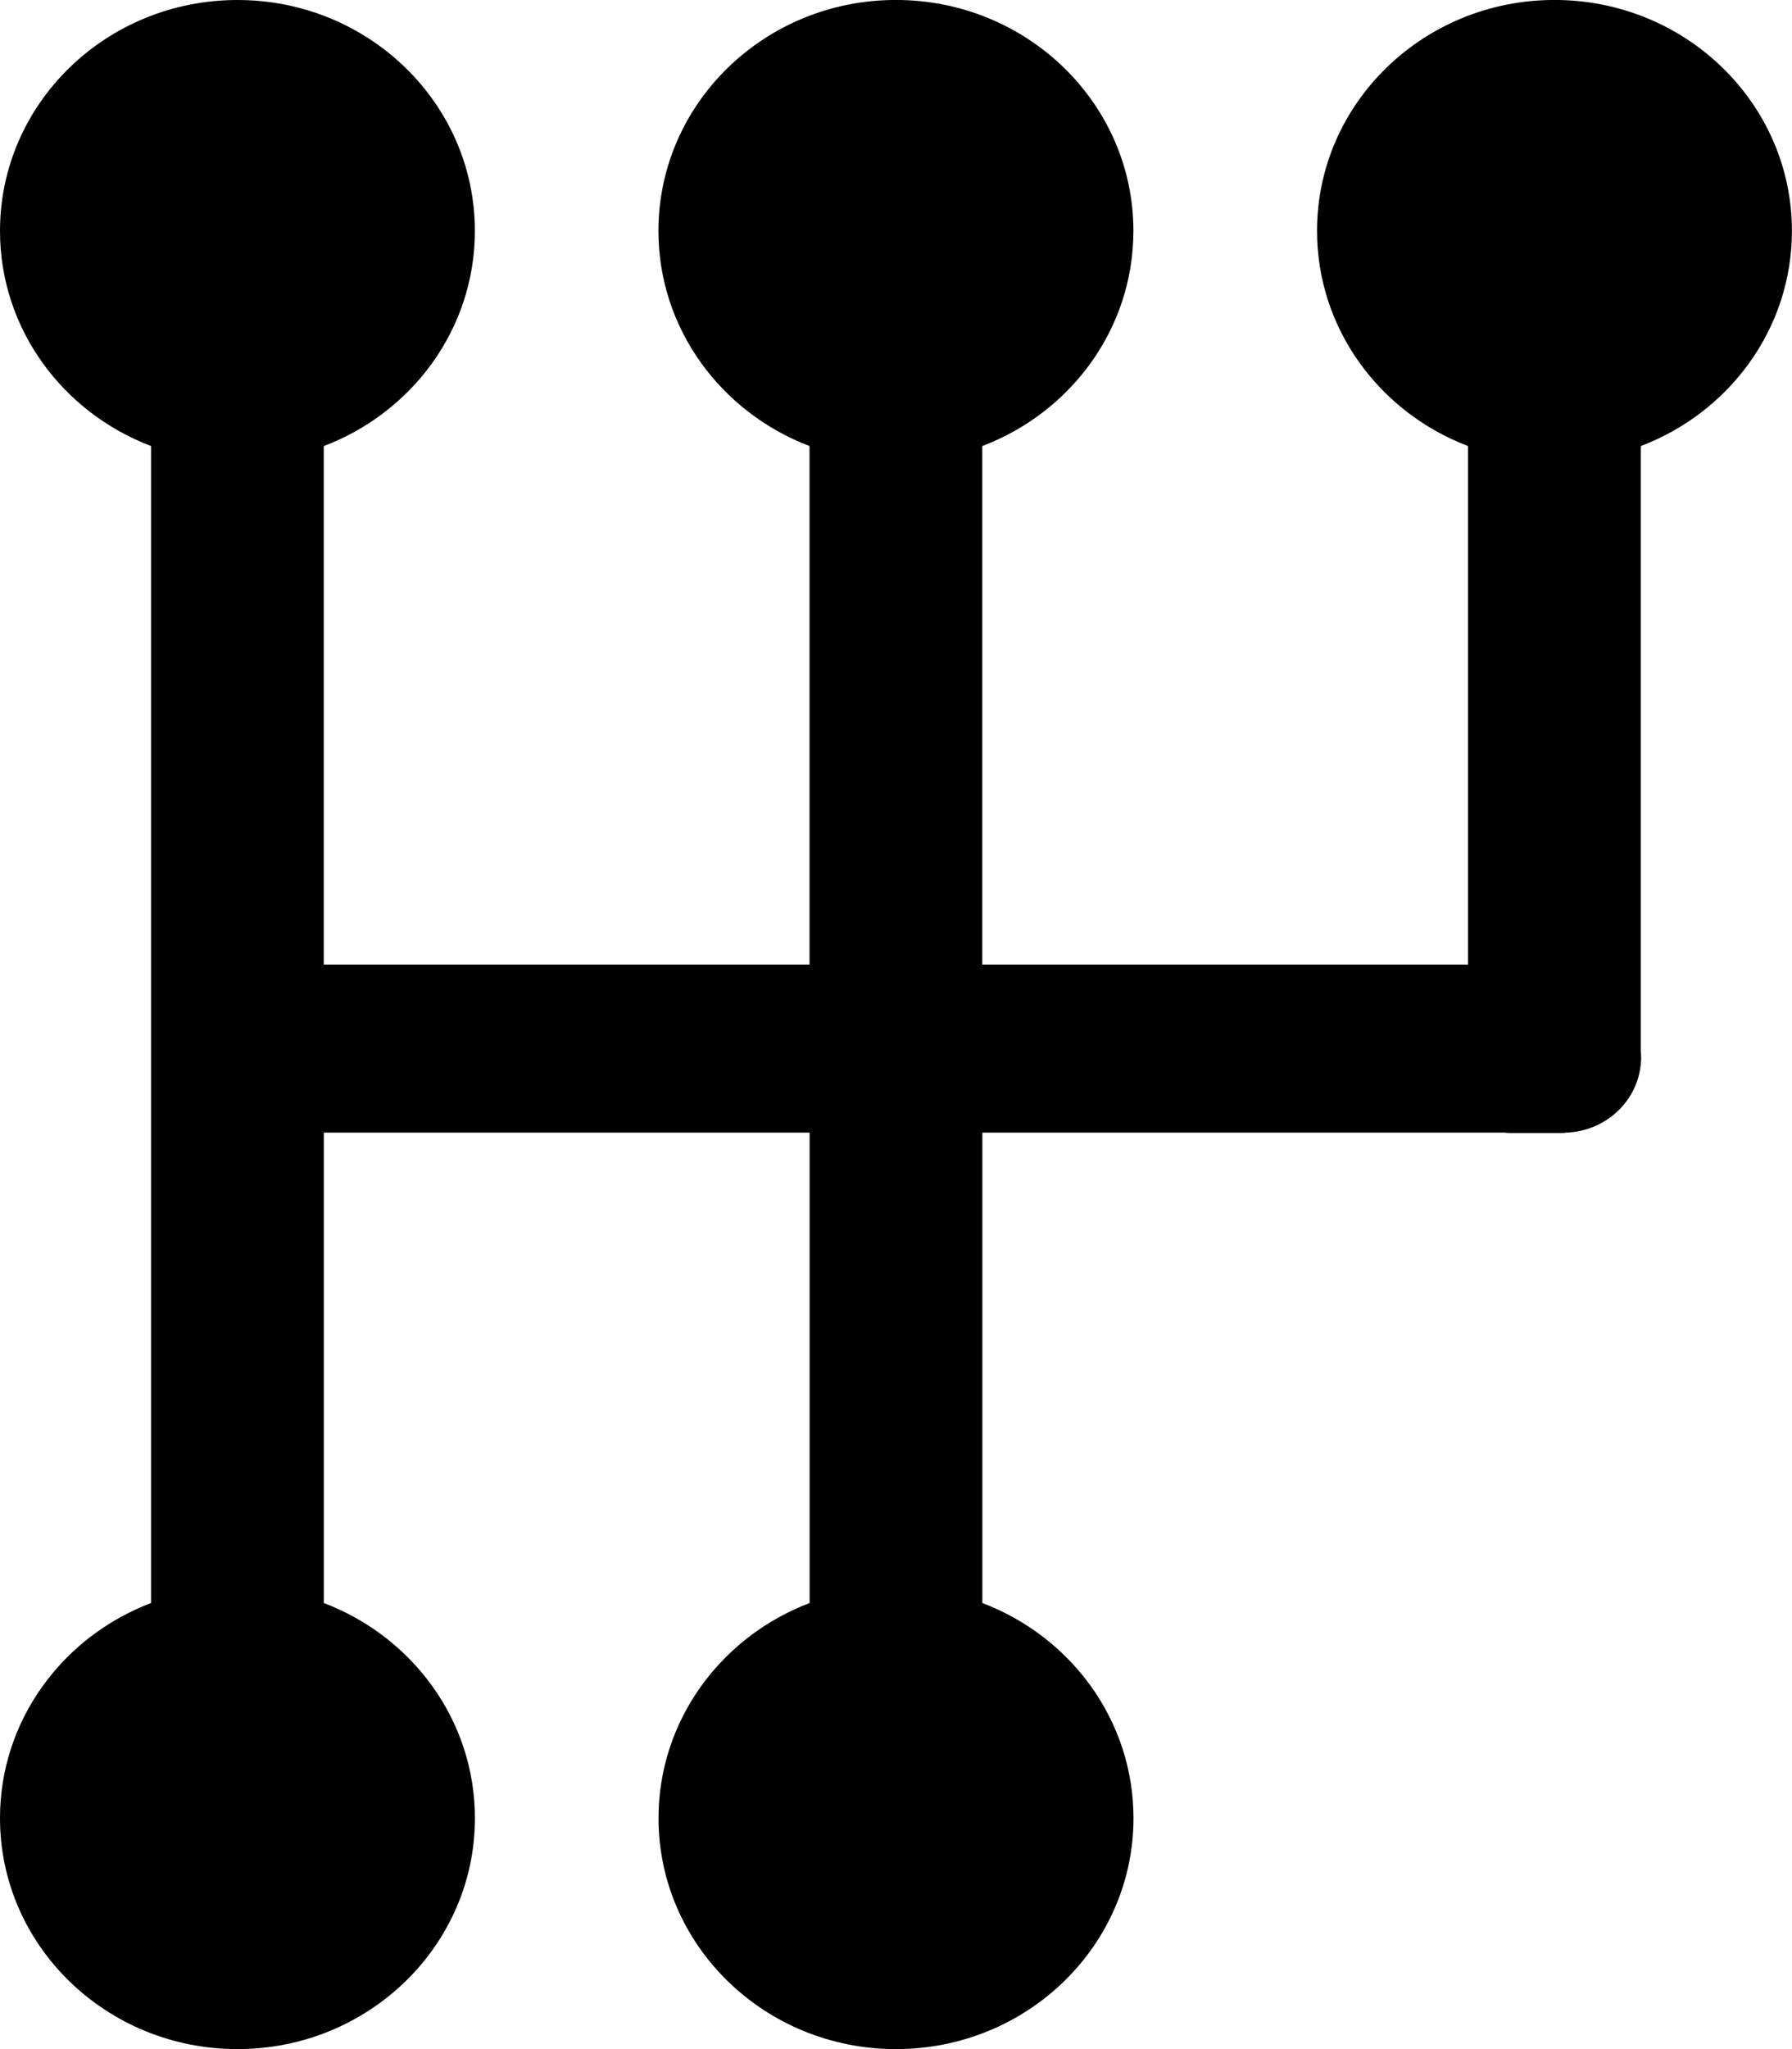 <?xml version="1.0" encoding="UTF-8"?><svg id="Layer_1" xmlns="http://www.w3.org/2000/svg" viewBox="0 0 448 512"><defs><style>.cls-1{isolation:isolate;}</style></defs><path class="cls-1" d="M410.23,262.11c0,.11-.01,.23-.03,.36,.05,.61,.08,1.23,.08,1.84-.1,10.15-8.42,18.35-18.75,18.69-.3,.07-.59,.1-.85,.1h-12.86c-.57,0-1.11-.03-1.65-.09H245.59v117.53c22.11,8.39,37.78,29.29,37.78,53.76,0,31.86-26.58,57.7-59.38,57.7s-59.36-25.83-59.36-57.7c0-24.45,15.66-45.36,37.77-53.76v-117.53H80.95v117.53c22.11,8.39,37.78,29.29,37.78,53.76,0,31.86-26.58,57.7-59.36,57.7S0,486.17,0,454.3c0-24.45,15.65-45.36,37.76-53.76V111.45C15.65,103.05,0,82.15,0,57.7,0,25.83,26.58,0,59.36,0s59.36,25.83,59.36,57.7c0,24.46-15.66,45.37-37.78,53.76V241.01h121.44V111.45c-22.1-8.4-37.77-29.3-37.77-53.76,0-31.86,26.58-57.7,59.36-57.7s59.38,25.83,59.38,57.7c0,24.46-15.66,45.37-37.78,53.76V241.01h121.43V111.45c-22.09-8.4-37.74-29.3-37.74-53.76,0-31.86,26.57-57.7,59.36-57.7s59.36,25.83,59.36,57.7c0,24.45-15.66,45.36-37.77,53.76v150.66Z"/></svg>